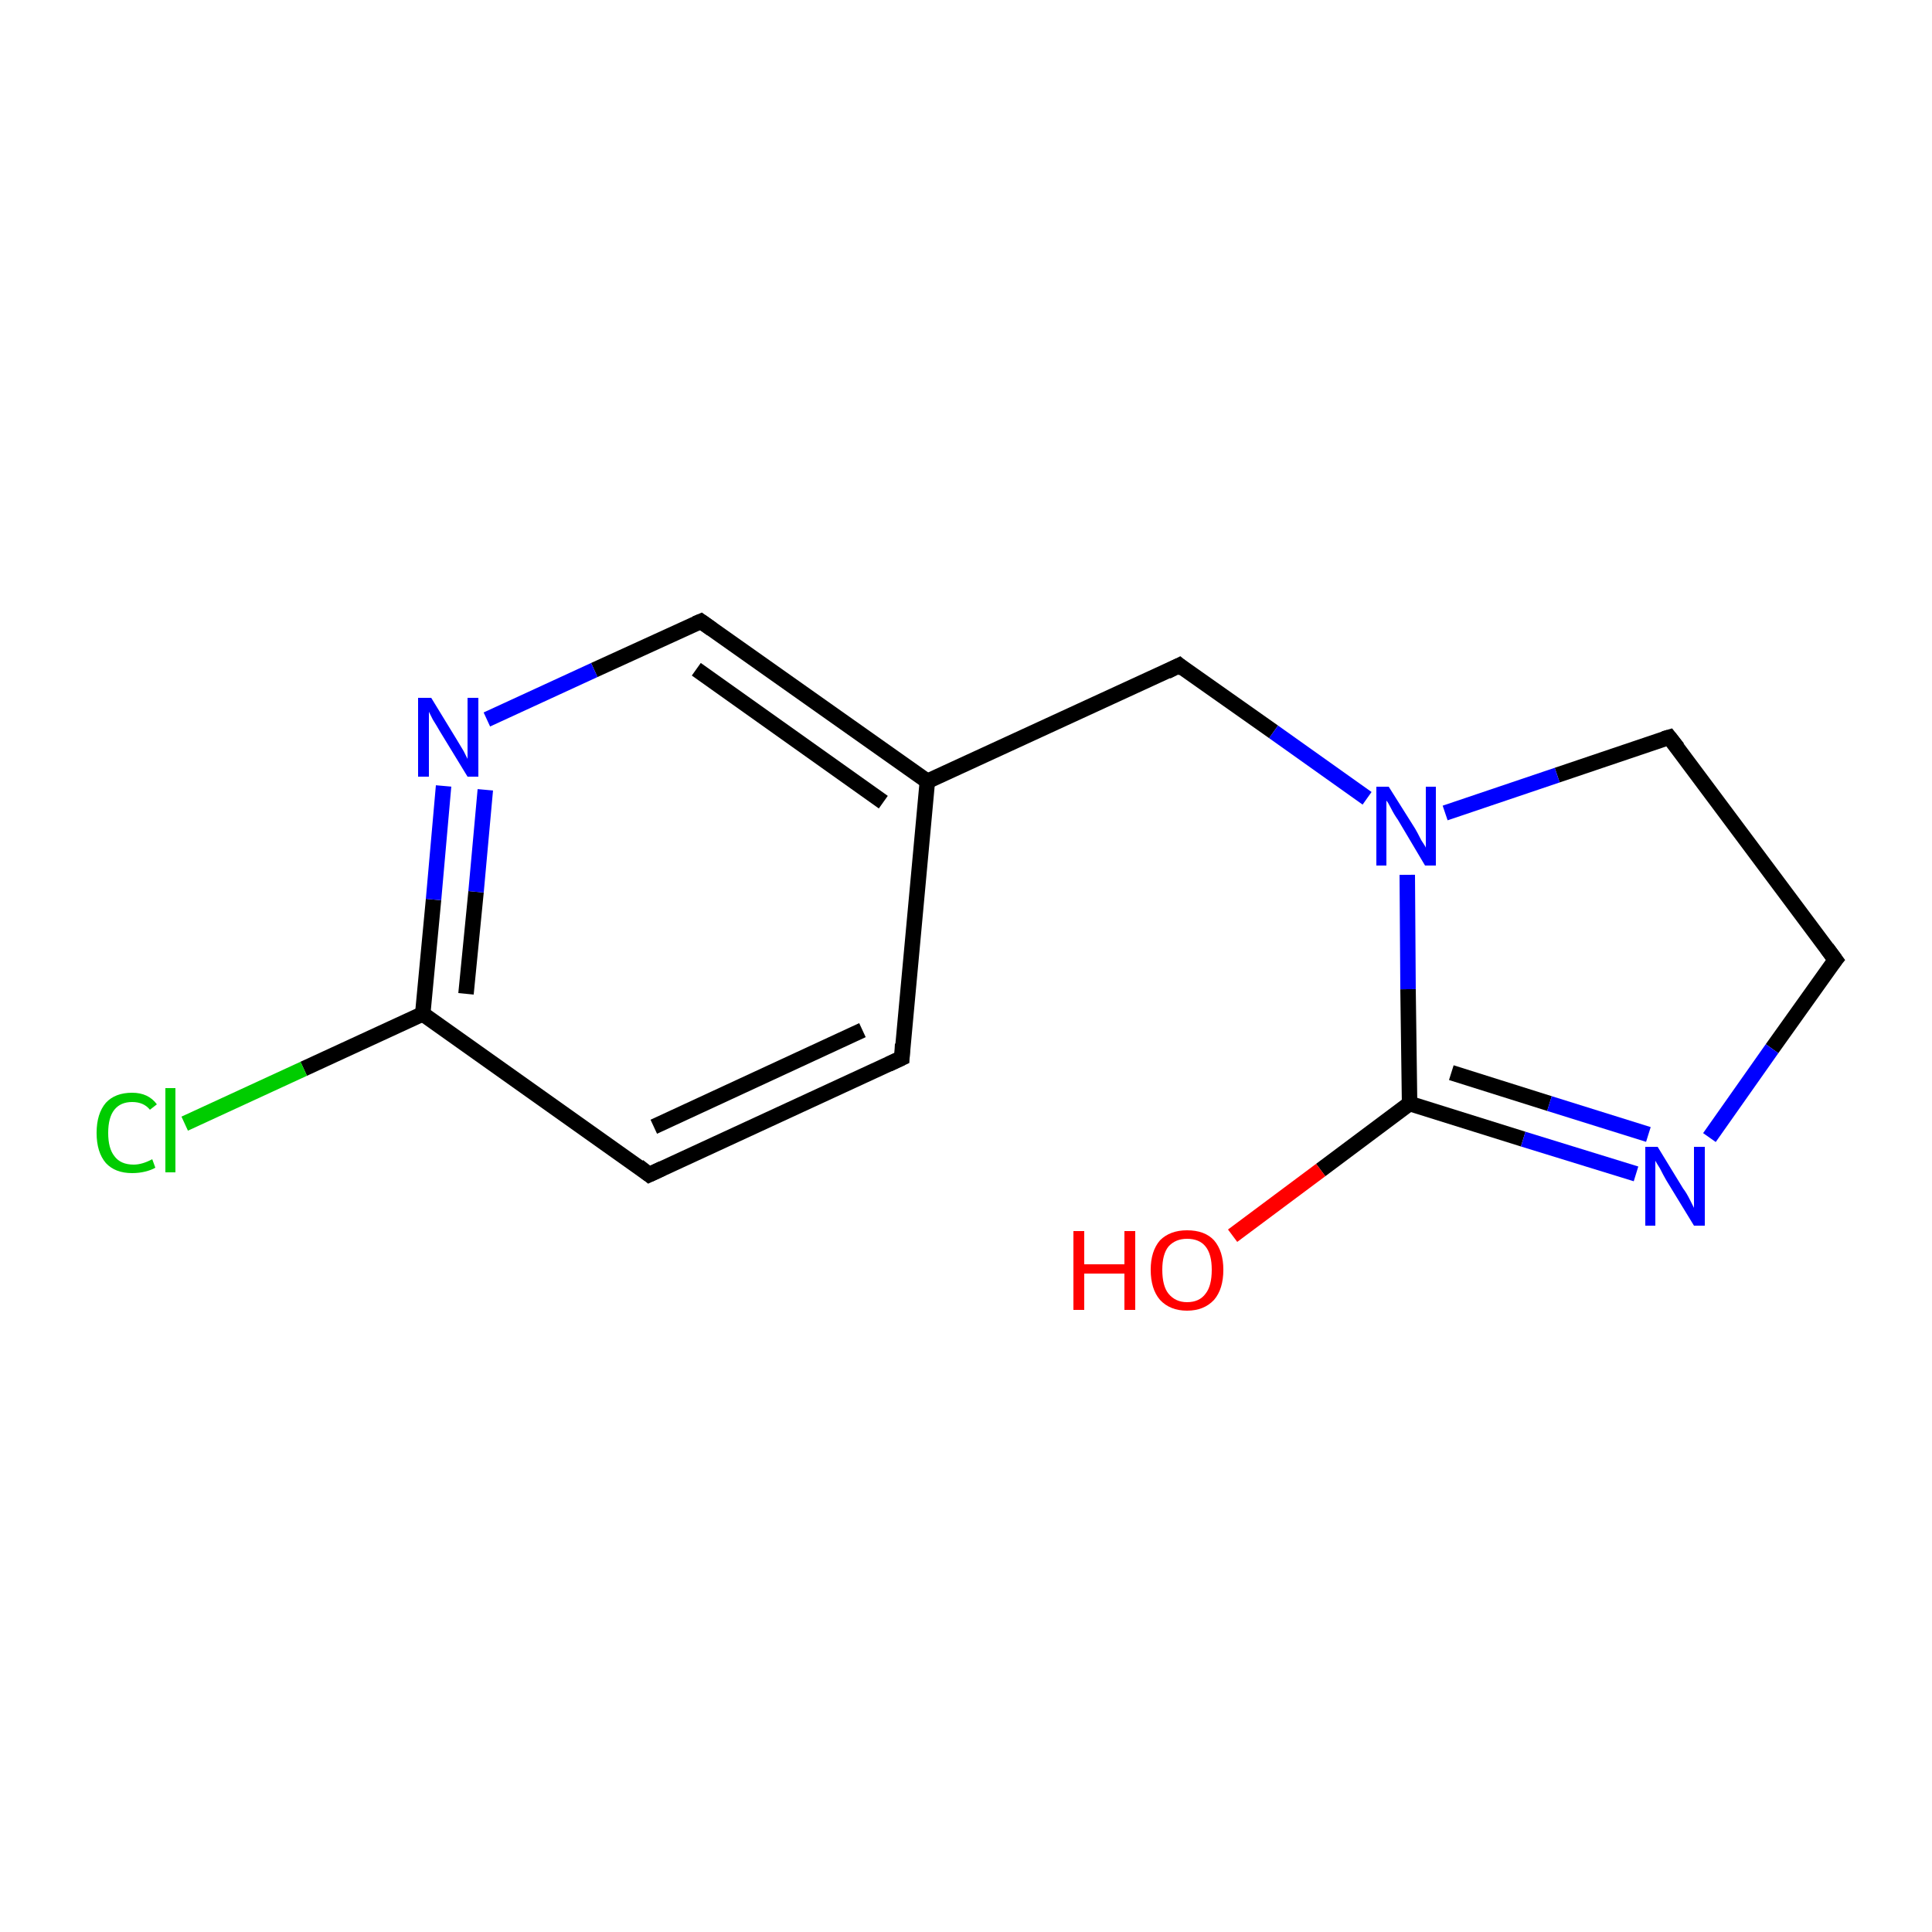<?xml version='1.0' encoding='iso-8859-1'?>
<svg version='1.1' baseProfile='full'
              xmlns='http://www.w3.org/2000/svg'
                      xmlns:rdkit='http://www.rdkit.org/xml'
                      xmlns:xlink='http://www.w3.org/1999/xlink'
                  xml:space='preserve'
width='250px' height='250px' viewBox='0 0 250 250'>
<!-- END OF HEADER -->
<rect style='opacity:1.0;fill:#FFFFFF;stroke:none' width='250.0' height='250.0' x='0.0' y='0.0'> </rect>
<path class='bond-0 atom-0 atom-1' d='M 116.7,136.9 L 84.0,152.0' style='fill:none;fill-rule:evenodd;stroke:#000000;stroke-width:2.0px;stroke-linecap:butt;stroke-linejoin:miter;stroke-opacity:1' />
<path class='bond-0 atom-0 atom-1' d='M 111.6,133.3 L 84.6,145.8' style='fill:none;fill-rule:evenodd;stroke:#000000;stroke-width:2.0px;stroke-linecap:butt;stroke-linejoin:miter;stroke-opacity:1' />
<path class='bond-1 atom-0 atom-6' d='M 116.7,136.9 L 120.0,101.1' style='fill:none;fill-rule:evenodd;stroke:#000000;stroke-width:2.0px;stroke-linecap:butt;stroke-linejoin:miter;stroke-opacity:1' />
<path class='bond-2 atom-1 atom-7' d='M 84.0,152.0 L 54.7,131.2' style='fill:none;fill-rule:evenodd;stroke:#000000;stroke-width:2.0px;stroke-linecap:butt;stroke-linejoin:miter;stroke-opacity:1' />
<path class='bond-3 atom-2 atom-3' d='M 237.5,124.2 L 216.0,95.4' style='fill:none;fill-rule:evenodd;stroke:#000000;stroke-width:2.0px;stroke-linecap:butt;stroke-linejoin:miter;stroke-opacity:1' />
<path class='bond-4 atom-2 atom-10' d='M 237.5,124.2 L 229.3,135.7' style='fill:none;fill-rule:evenodd;stroke:#000000;stroke-width:2.0px;stroke-linecap:butt;stroke-linejoin:miter;stroke-opacity:1' />
<path class='bond-4 atom-2 atom-10' d='M 229.3,135.7 L 221.2,147.2' style='fill:none;fill-rule:evenodd;stroke:#0000FF;stroke-width:2.0px;stroke-linecap:butt;stroke-linejoin:miter;stroke-opacity:1' />
<path class='bond-5 atom-3 atom-12' d='M 216.0,95.4 L 201.5,100.3' style='fill:none;fill-rule:evenodd;stroke:#000000;stroke-width:2.0px;stroke-linecap:butt;stroke-linejoin:miter;stroke-opacity:1' />
<path class='bond-5 atom-3 atom-12' d='M 201.5,100.3 L 187.0,105.2' style='fill:none;fill-rule:evenodd;stroke:#0000FF;stroke-width:2.0px;stroke-linecap:butt;stroke-linejoin:miter;stroke-opacity:1' />
<path class='bond-6 atom-4 atom-6' d='M 90.7,80.4 L 120.0,101.1' style='fill:none;fill-rule:evenodd;stroke:#000000;stroke-width:2.0px;stroke-linecap:butt;stroke-linejoin:miter;stroke-opacity:1' />
<path class='bond-6 atom-4 atom-6' d='M 90.1,86.6 L 114.3,103.8' style='fill:none;fill-rule:evenodd;stroke:#000000;stroke-width:2.0px;stroke-linecap:butt;stroke-linejoin:miter;stroke-opacity:1' />
<path class='bond-7 atom-4 atom-11' d='M 90.7,80.4 L 76.9,86.7' style='fill:none;fill-rule:evenodd;stroke:#000000;stroke-width:2.0px;stroke-linecap:butt;stroke-linejoin:miter;stroke-opacity:1' />
<path class='bond-7 atom-4 atom-11' d='M 76.9,86.7 L 63.0,93.1' style='fill:none;fill-rule:evenodd;stroke:#0000FF;stroke-width:2.0px;stroke-linecap:butt;stroke-linejoin:miter;stroke-opacity:1' />
<path class='bond-8 atom-5 atom-6' d='M 152.6,86.1 L 120.0,101.1' style='fill:none;fill-rule:evenodd;stroke:#000000;stroke-width:2.0px;stroke-linecap:butt;stroke-linejoin:miter;stroke-opacity:1' />
<path class='bond-9 atom-5 atom-12' d='M 152.6,86.1 L 164.8,94.7' style='fill:none;fill-rule:evenodd;stroke:#000000;stroke-width:2.0px;stroke-linecap:butt;stroke-linejoin:miter;stroke-opacity:1' />
<path class='bond-9 atom-5 atom-12' d='M 164.8,94.7 L 176.9,103.3' style='fill:none;fill-rule:evenodd;stroke:#0000FF;stroke-width:2.0px;stroke-linecap:butt;stroke-linejoin:miter;stroke-opacity:1' />
<path class='bond-10 atom-7 atom-9' d='M 54.7,131.2 L 39.3,138.3' style='fill:none;fill-rule:evenodd;stroke:#000000;stroke-width:2.0px;stroke-linecap:butt;stroke-linejoin:miter;stroke-opacity:1' />
<path class='bond-10 atom-7 atom-9' d='M 39.3,138.3 L 23.9,145.4' style='fill:none;fill-rule:evenodd;stroke:#00CC00;stroke-width:2.0px;stroke-linecap:butt;stroke-linejoin:miter;stroke-opacity:1' />
<path class='bond-11 atom-7 atom-11' d='M 54.7,131.2 L 56.1,116.4' style='fill:none;fill-rule:evenodd;stroke:#000000;stroke-width:2.0px;stroke-linecap:butt;stroke-linejoin:miter;stroke-opacity:1' />
<path class='bond-11 atom-7 atom-11' d='M 56.1,116.4 L 57.4,101.7' style='fill:none;fill-rule:evenodd;stroke:#0000FF;stroke-width:2.0px;stroke-linecap:butt;stroke-linejoin:miter;stroke-opacity:1' />
<path class='bond-11 atom-7 atom-11' d='M 60.3,128.6 L 61.6,115.4' style='fill:none;fill-rule:evenodd;stroke:#000000;stroke-width:2.0px;stroke-linecap:butt;stroke-linejoin:miter;stroke-opacity:1' />
<path class='bond-11 atom-7 atom-11' d='M 61.6,115.4 L 62.8,102.2' style='fill:none;fill-rule:evenodd;stroke:#0000FF;stroke-width:2.0px;stroke-linecap:butt;stroke-linejoin:miter;stroke-opacity:1' />
<path class='bond-12 atom-8 atom-10' d='M 182.4,142.8 L 197.1,147.4' style='fill:none;fill-rule:evenodd;stroke:#000000;stroke-width:2.0px;stroke-linecap:butt;stroke-linejoin:miter;stroke-opacity:1' />
<path class='bond-12 atom-8 atom-10' d='M 197.1,147.4 L 211.7,151.9' style='fill:none;fill-rule:evenodd;stroke:#0000FF;stroke-width:2.0px;stroke-linecap:butt;stroke-linejoin:miter;stroke-opacity:1' />
<path class='bond-12 atom-8 atom-10' d='M 187.8,138.8 L 200.5,142.8' style='fill:none;fill-rule:evenodd;stroke:#000000;stroke-width:2.0px;stroke-linecap:butt;stroke-linejoin:miter;stroke-opacity:1' />
<path class='bond-12 atom-8 atom-10' d='M 200.5,142.8 L 213.3,146.8' style='fill:none;fill-rule:evenodd;stroke:#0000FF;stroke-width:2.0px;stroke-linecap:butt;stroke-linejoin:miter;stroke-opacity:1' />
<path class='bond-13 atom-8 atom-12' d='M 182.4,142.8 L 182.2,128.0' style='fill:none;fill-rule:evenodd;stroke:#000000;stroke-width:2.0px;stroke-linecap:butt;stroke-linejoin:miter;stroke-opacity:1' />
<path class='bond-13 atom-8 atom-12' d='M 182.2,128.0 L 182.1,113.2' style='fill:none;fill-rule:evenodd;stroke:#0000FF;stroke-width:2.0px;stroke-linecap:butt;stroke-linejoin:miter;stroke-opacity:1' />
<path class='bond-14 atom-8 atom-13' d='M 182.4,142.8 L 170.9,151.4' style='fill:none;fill-rule:evenodd;stroke:#000000;stroke-width:2.0px;stroke-linecap:butt;stroke-linejoin:miter;stroke-opacity:1' />
<path class='bond-14 atom-8 atom-13' d='M 170.9,151.4 L 159.5,159.9' style='fill:none;fill-rule:evenodd;stroke:#FF0000;stroke-width:2.0px;stroke-linecap:butt;stroke-linejoin:miter;stroke-opacity:1' />
<path d='M 115.0,137.7 L 116.7,136.9 L 116.8,135.1' style='fill:none;stroke:#000000;stroke-width:2.0px;stroke-linecap:butt;stroke-linejoin:miter;stroke-opacity:1;' />
<path d='M 85.7,151.2 L 84.0,152.0 L 82.6,150.9' style='fill:none;stroke:#000000;stroke-width:2.0px;stroke-linecap:butt;stroke-linejoin:miter;stroke-opacity:1;' />
<path d='M 236.4,122.7 L 237.5,124.2 L 237.1,124.7' style='fill:none;stroke:#000000;stroke-width:2.0px;stroke-linecap:butt;stroke-linejoin:miter;stroke-opacity:1;' />
<path d='M 217.1,96.8 L 216.0,95.4 L 215.3,95.6' style='fill:none;stroke:#000000;stroke-width:2.0px;stroke-linecap:butt;stroke-linejoin:miter;stroke-opacity:1;' />
<path d='M 92.1,81.4 L 90.7,80.4 L 90.0,80.7' style='fill:none;stroke:#000000;stroke-width:2.0px;stroke-linecap:butt;stroke-linejoin:miter;stroke-opacity:1;' />
<path d='M 151.0,86.9 L 152.6,86.1 L 153.2,86.6' style='fill:none;stroke:#000000;stroke-width:2.0px;stroke-linecap:butt;stroke-linejoin:miter;stroke-opacity:1;' />
<path class='atom-9' d='M 12.5 146.6
Q 12.5 144.1, 13.7 142.7
Q 14.9 141.4, 17.1 141.4
Q 19.2 141.4, 20.3 142.9
L 19.4 143.6
Q 18.6 142.6, 17.1 142.6
Q 15.6 142.6, 14.8 143.6
Q 14.0 144.6, 14.0 146.6
Q 14.0 148.6, 14.8 149.6
Q 15.6 150.7, 17.3 150.7
Q 18.4 150.7, 19.7 150.0
L 20.1 151.1
Q 19.6 151.4, 18.8 151.6
Q 18.0 151.8, 17.1 151.8
Q 14.9 151.8, 13.7 150.5
Q 12.5 149.1, 12.5 146.6
' fill='#00CC00'/>
<path class='atom-9' d='M 21.4 140.8
L 22.7 140.8
L 22.7 151.7
L 21.4 151.7
L 21.4 140.8
' fill='#00CC00'/>
<path class='atom-10' d='M 214.5 148.4
L 217.8 153.8
Q 218.2 154.3, 218.7 155.3
Q 219.2 156.3, 219.2 156.3
L 219.2 148.4
L 220.6 148.4
L 220.6 158.6
L 219.2 158.6
L 215.6 152.7
Q 215.2 152.0, 214.8 151.2
Q 214.3 150.4, 214.2 150.2
L 214.2 158.6
L 212.9 158.6
L 212.9 148.4
L 214.5 148.4
' fill='#0000FF'/>
<path class='atom-11' d='M 55.8 90.3
L 59.1 95.7
Q 59.4 96.2, 60.0 97.2
Q 60.5 98.2, 60.5 98.2
L 60.5 90.3
L 61.9 90.3
L 61.9 100.5
L 60.5 100.5
L 56.9 94.6
Q 56.5 93.9, 56.0 93.1
Q 55.6 92.3, 55.5 92.1
L 55.5 100.5
L 54.1 100.5
L 54.1 90.3
L 55.8 90.3
' fill='#0000FF'/>
<path class='atom-12' d='M 179.7 101.8
L 183.1 107.2
Q 183.4 107.7, 183.9 108.7
Q 184.5 109.6, 184.5 109.7
L 184.5 101.8
L 185.8 101.8
L 185.8 112.0
L 184.4 112.0
L 180.9 106.1
Q 180.4 105.4, 180.0 104.6
Q 179.6 103.8, 179.4 103.6
L 179.4 112.0
L 178.1 112.0
L 178.1 101.8
L 179.7 101.8
' fill='#0000FF'/>
<path class='atom-13' d='M 138.9 159.3
L 140.3 159.3
L 140.3 163.6
L 145.5 163.6
L 145.5 159.3
L 146.9 159.3
L 146.9 169.5
L 145.5 169.5
L 145.5 164.8
L 140.3 164.8
L 140.3 169.5
L 138.9 169.5
L 138.9 159.3
' fill='#FF0000'/>
<path class='atom-13' d='M 148.9 164.3
Q 148.9 161.9, 150.1 160.5
Q 151.4 159.2, 153.6 159.2
Q 155.9 159.2, 157.1 160.5
Q 158.3 161.9, 158.3 164.3
Q 158.3 166.8, 157.1 168.2
Q 155.8 169.6, 153.6 169.6
Q 151.4 169.6, 150.1 168.2
Q 148.9 166.8, 148.9 164.3
M 153.6 168.5
Q 155.2 168.5, 156.0 167.4
Q 156.8 166.4, 156.8 164.3
Q 156.8 162.3, 156.0 161.3
Q 155.2 160.3, 153.6 160.3
Q 152.1 160.3, 151.2 161.3
Q 150.4 162.3, 150.4 164.3
Q 150.4 166.4, 151.2 167.4
Q 152.1 168.5, 153.6 168.5
' fill='#FF0000'/>
</svg>

